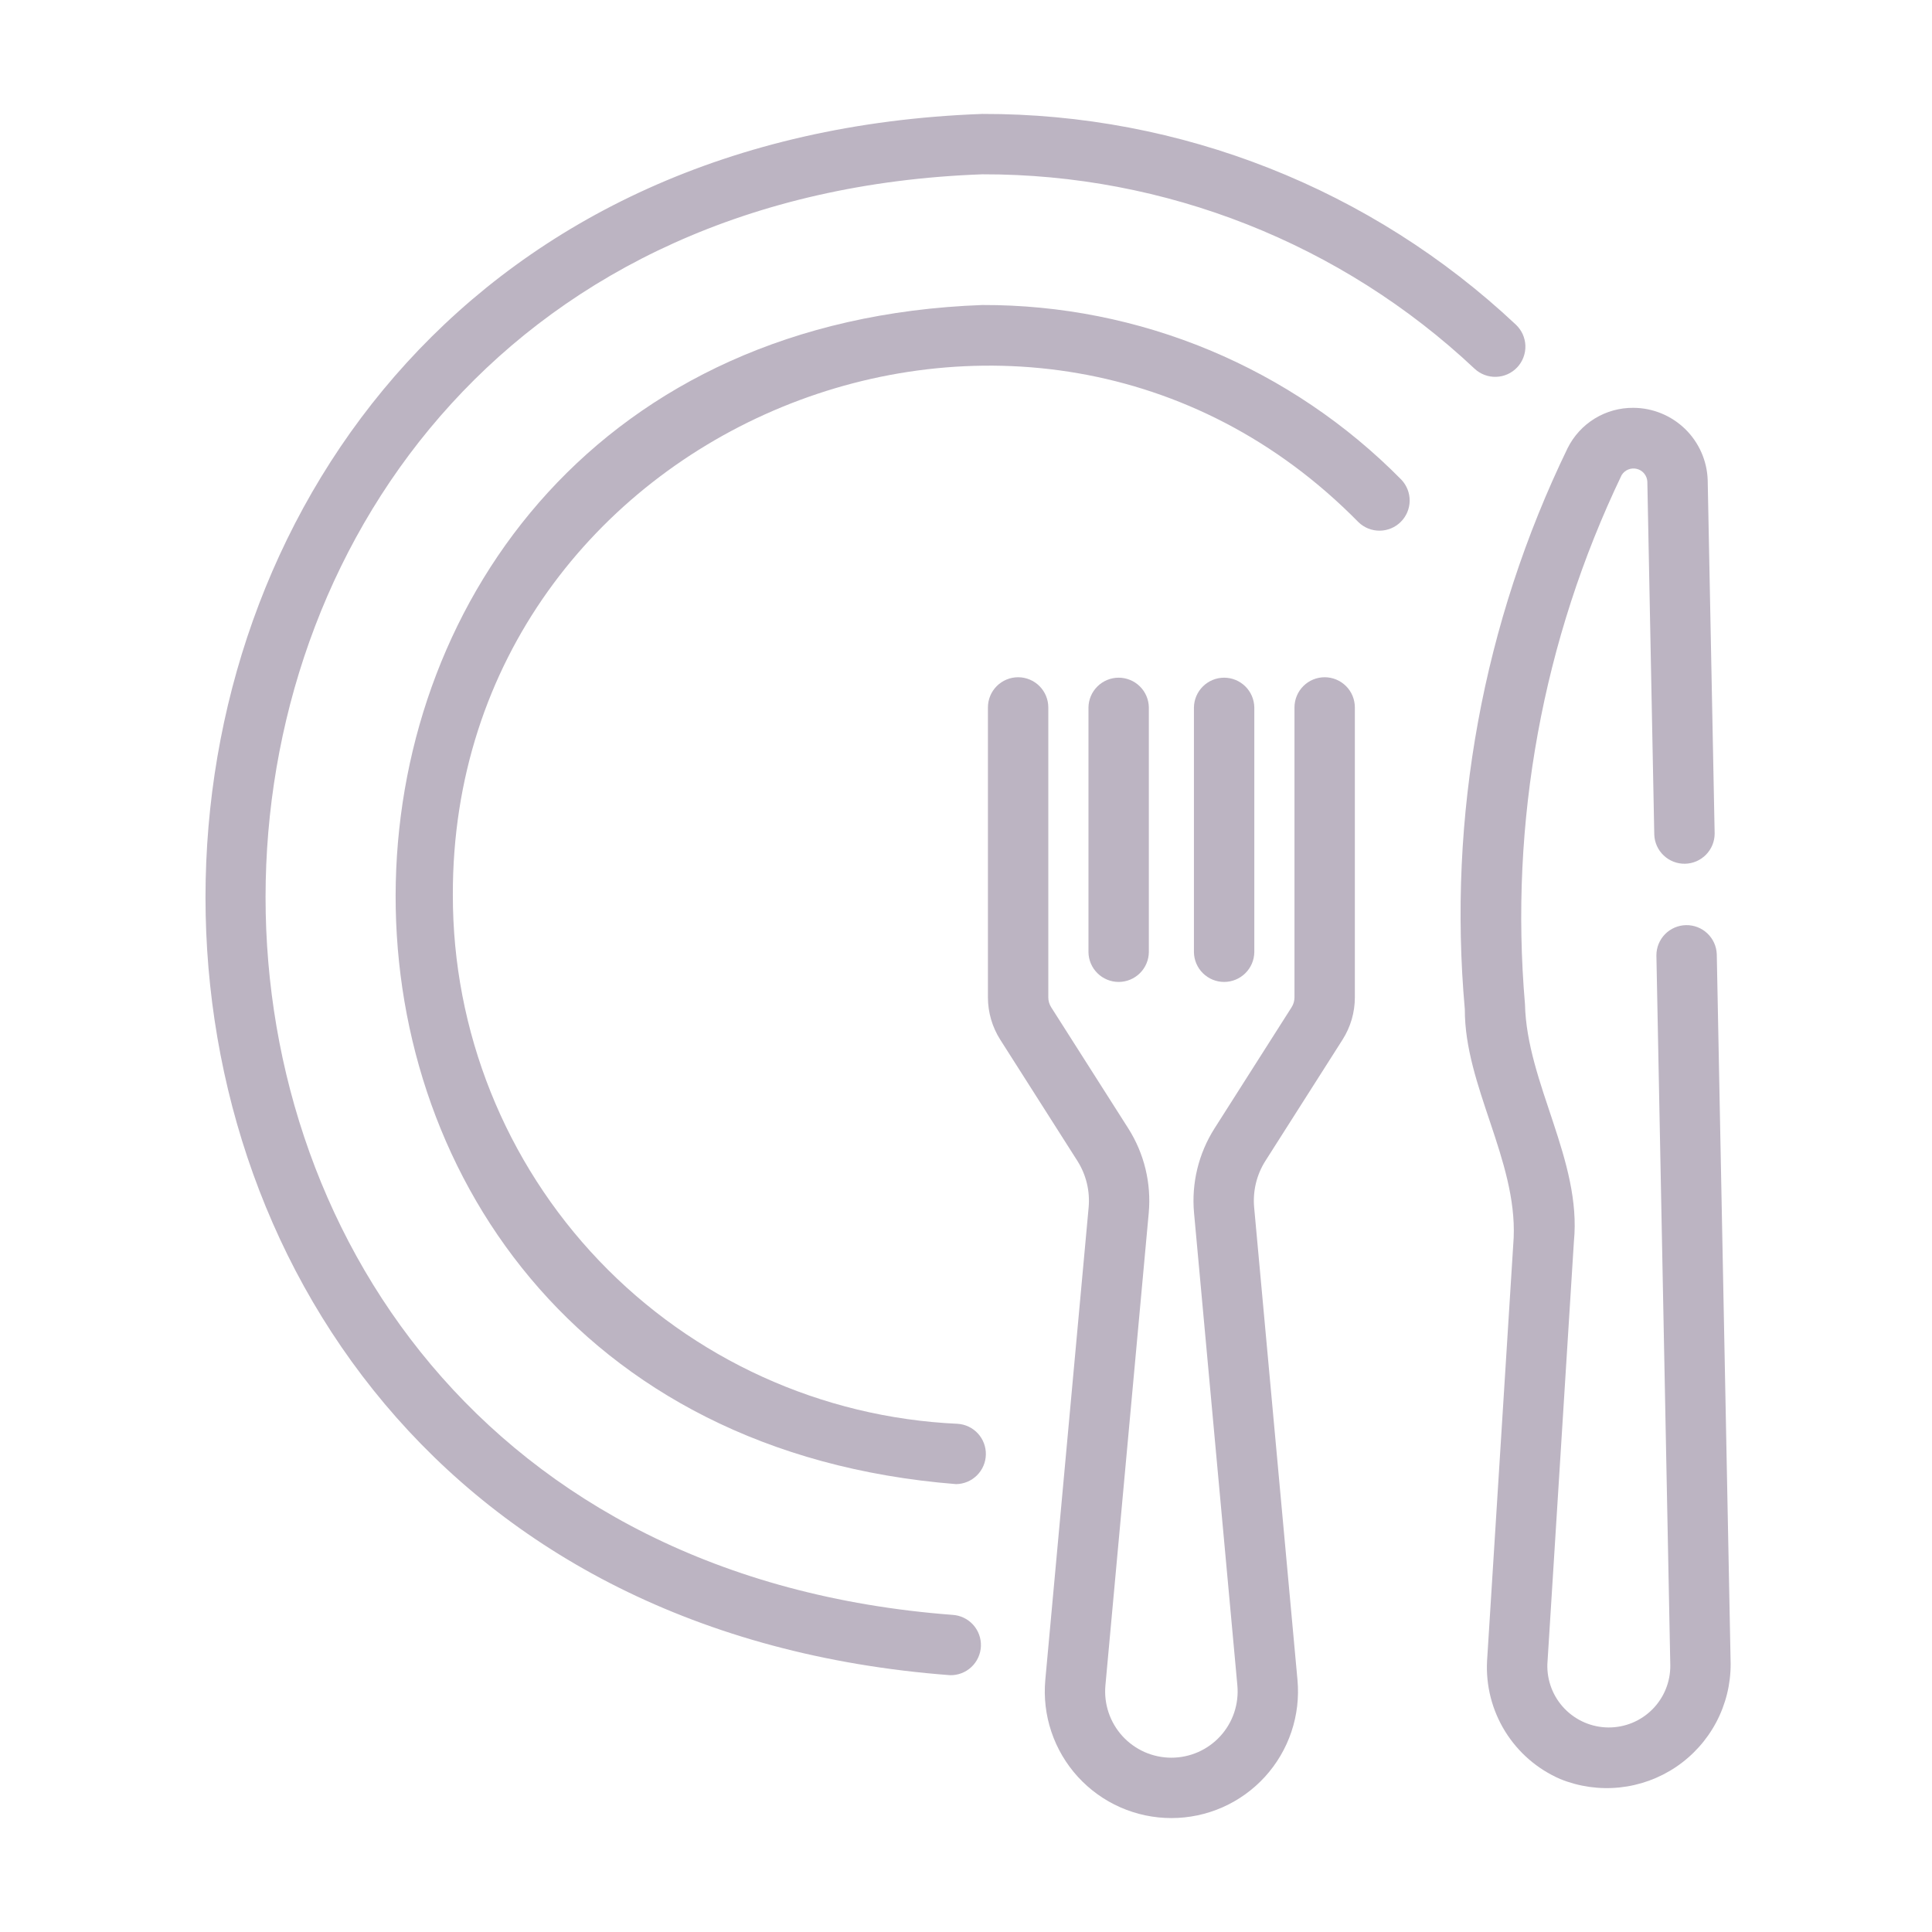 <svg xmlns="http://www.w3.org/2000/svg" fill="none" viewBox="0 0 100 100" height="100" width="100">
<path fill="#BCB4C2" d="M49.3 83.585C0.888 79.919 2.409 10.774 50.846 9.022C60.311 9 69.426 12.599 76.322 19.083C76.472 19.223 76.648 19.333 76.84 19.405C77.031 19.478 77.236 19.512 77.441 19.505C77.646 19.499 77.848 19.452 78.035 19.368C78.222 19.283 78.391 19.163 78.531 19.013C78.671 18.864 78.781 18.688 78.853 18.496C78.926 18.304 78.96 18.099 78.954 17.894C78.947 17.689 78.9 17.488 78.816 17.3C78.731 17.113 78.611 16.945 78.462 16.805C70.986 9.776 61.106 5.873 50.845 5.897C-1.666 7.804 -3.283 82.743 49.173 86.707C49.583 86.717 49.98 86.565 50.279 86.285C50.578 86.005 50.755 85.618 50.772 85.208C50.788 84.799 50.643 84.399 50.368 84.096C50.093 83.792 49.709 83.609 49.3 83.585Z"></path>
<path fill="#BCB4C2" d="M50.845 15.787C11.235 17.229 9.95 73.677 49.488 76.818C49.892 76.812 50.279 76.65 50.566 76.365C50.853 76.08 51.019 75.695 51.028 75.291C51.037 74.886 50.889 74.494 50.615 74.196C50.342 73.899 49.963 73.719 49.559 73.695C42.517 73.374 35.871 70.349 31.005 65.249C26.139 60.149 23.429 53.368 23.439 46.319C23.386 22.024 53.292 9.709 70.314 27.028C70.607 27.312 71.001 27.47 71.41 27.468C71.819 27.465 72.211 27.303 72.501 27.015C72.792 26.727 72.958 26.337 72.964 25.928C72.97 25.519 72.815 25.124 72.533 24.827C69.702 21.953 66.325 19.674 62.601 18.121C58.877 16.569 54.88 15.776 50.845 15.787Z"></path>
<path fill="#BCB4C2" d="M88.86 49.391C88.845 48.981 88.67 48.594 88.372 48.312C88.074 48.03 87.677 47.877 87.267 47.885C86.857 47.893 86.467 48.062 86.18 48.355C85.894 48.648 85.734 49.042 85.735 49.452L86.454 86.191C86.459 86.614 86.38 87.034 86.221 87.426C86.062 87.819 85.826 88.175 85.528 88.475C85.229 88.775 84.874 89.013 84.483 89.174C84.091 89.335 83.671 89.416 83.248 89.413C82.825 89.41 82.407 89.323 82.018 89.156C81.629 88.989 81.277 88.746 80.983 88.442C80.689 88.138 80.458 87.778 80.305 87.383C80.152 86.988 80.079 86.567 80.091 86.144L81.465 64.261C81.879 60.069 79.026 56.074 78.933 51.981C78.123 42.569 79.85 33.112 83.934 24.594C84.014 24.463 84.132 24.361 84.274 24.303C84.415 24.244 84.572 24.232 84.72 24.269C84.869 24.305 85.002 24.388 85.1 24.506C85.198 24.623 85.256 24.769 85.266 24.922L85.625 43.202C85.64 43.612 85.816 43.999 86.114 44.28C86.411 44.561 86.808 44.715 87.217 44.707C87.627 44.699 88.017 44.53 88.304 44.237C88.59 43.944 88.751 43.551 88.75 43.141L88.39 24.851C88.358 23.852 87.939 22.903 87.223 22.205C86.506 21.508 85.547 21.114 84.547 21.109C83.84 21.102 83.145 21.294 82.543 21.663C81.94 22.033 81.454 22.564 81.139 23.197C76.764 32.218 74.925 42.259 75.819 52.245C75.808 56.197 78.514 60.031 78.348 64.059L76.971 85.96C76.901 87.245 77.227 88.519 77.903 89.613C78.579 90.707 79.573 91.568 80.753 92.081C81.727 92.477 82.784 92.627 83.831 92.518C84.877 92.409 85.881 92.044 86.753 91.456C87.625 90.867 88.339 90.073 88.832 89.144C89.324 88.214 89.581 87.178 89.578 86.126L88.86 49.391Z"></path>
<path fill="#BCB4C2" d="M68.565 35.054C68.15 35.054 67.753 35.219 67.46 35.512C67.167 35.805 67.002 36.202 67.002 36.617V51.623C67.002 51.804 66.95 51.982 66.853 52.135L62.86 58.411C62.036 59.71 61.665 61.244 61.803 62.775L64.046 87.237C64.089 87.712 64.033 88.19 63.882 88.642C63.73 89.094 63.485 89.509 63.164 89.861C62.843 90.213 62.451 90.494 62.015 90.687C61.579 90.879 61.108 90.978 60.631 90.978C60.154 90.978 59.683 90.879 59.247 90.687C58.811 90.494 58.419 90.213 58.098 89.861C57.777 89.509 57.532 89.094 57.381 88.642C57.229 88.19 57.173 87.712 57.216 87.237L59.459 62.775C59.597 61.244 59.226 59.71 58.403 58.411L54.409 52.136C54.312 51.983 54.26 51.805 54.26 51.623V36.617C54.26 36.202 54.095 35.805 53.802 35.512C53.509 35.219 53.112 35.054 52.697 35.054C52.283 35.054 51.885 35.219 51.592 35.512C51.299 35.805 51.135 36.202 51.135 36.617V51.623C51.135 52.399 51.356 53.159 51.773 53.814L55.766 60.088C56.219 60.803 56.423 61.647 56.348 62.49L54.105 86.951C54.022 87.859 54.129 88.773 54.419 89.637C54.709 90.501 55.176 91.294 55.79 91.967C56.404 92.64 57.152 93.178 57.986 93.546C58.819 93.913 59.72 94.103 60.631 94.103C61.542 94.103 62.443 93.913 63.277 93.546C64.11 93.178 64.858 92.64 65.472 91.967C66.086 91.294 66.553 90.5 66.843 89.637C67.134 88.773 67.24 87.858 67.157 86.951L64.914 62.49C64.839 61.647 65.043 60.803 65.496 60.089L69.49 53.813C69.906 53.159 70.128 52.399 70.127 51.623V36.617C70.127 36.202 69.963 35.805 69.67 35.512C69.377 35.219 68.979 35.054 68.565 35.054Z"></path>
<path fill="#BCB4C2" d="M59.464 49.285V36.617C59.458 36.206 59.291 35.815 58.998 35.527C58.706 35.239 58.312 35.077 57.901 35.077C57.491 35.077 57.097 35.239 56.805 35.527C56.512 35.815 56.345 36.206 56.339 36.617V49.285C56.345 49.696 56.512 50.087 56.805 50.375C57.097 50.663 57.491 50.825 57.901 50.825C58.312 50.825 58.706 50.663 58.998 50.375C59.291 50.087 59.458 49.696 59.464 49.285Z"></path>
<path fill="#BCB4C2" d="M64.923 49.285V36.617C64.917 36.206 64.749 35.815 64.457 35.527C64.165 35.239 63.771 35.077 63.36 35.077C62.95 35.077 62.556 35.239 62.264 35.527C61.971 35.815 61.804 36.206 61.798 36.617V49.285C61.804 49.696 61.971 50.087 62.264 50.375C62.556 50.663 62.95 50.825 63.36 50.825C63.771 50.825 64.165 50.663 64.457 50.375C64.749 50.087 64.917 49.696 64.923 49.285Z"></path>
</svg>
